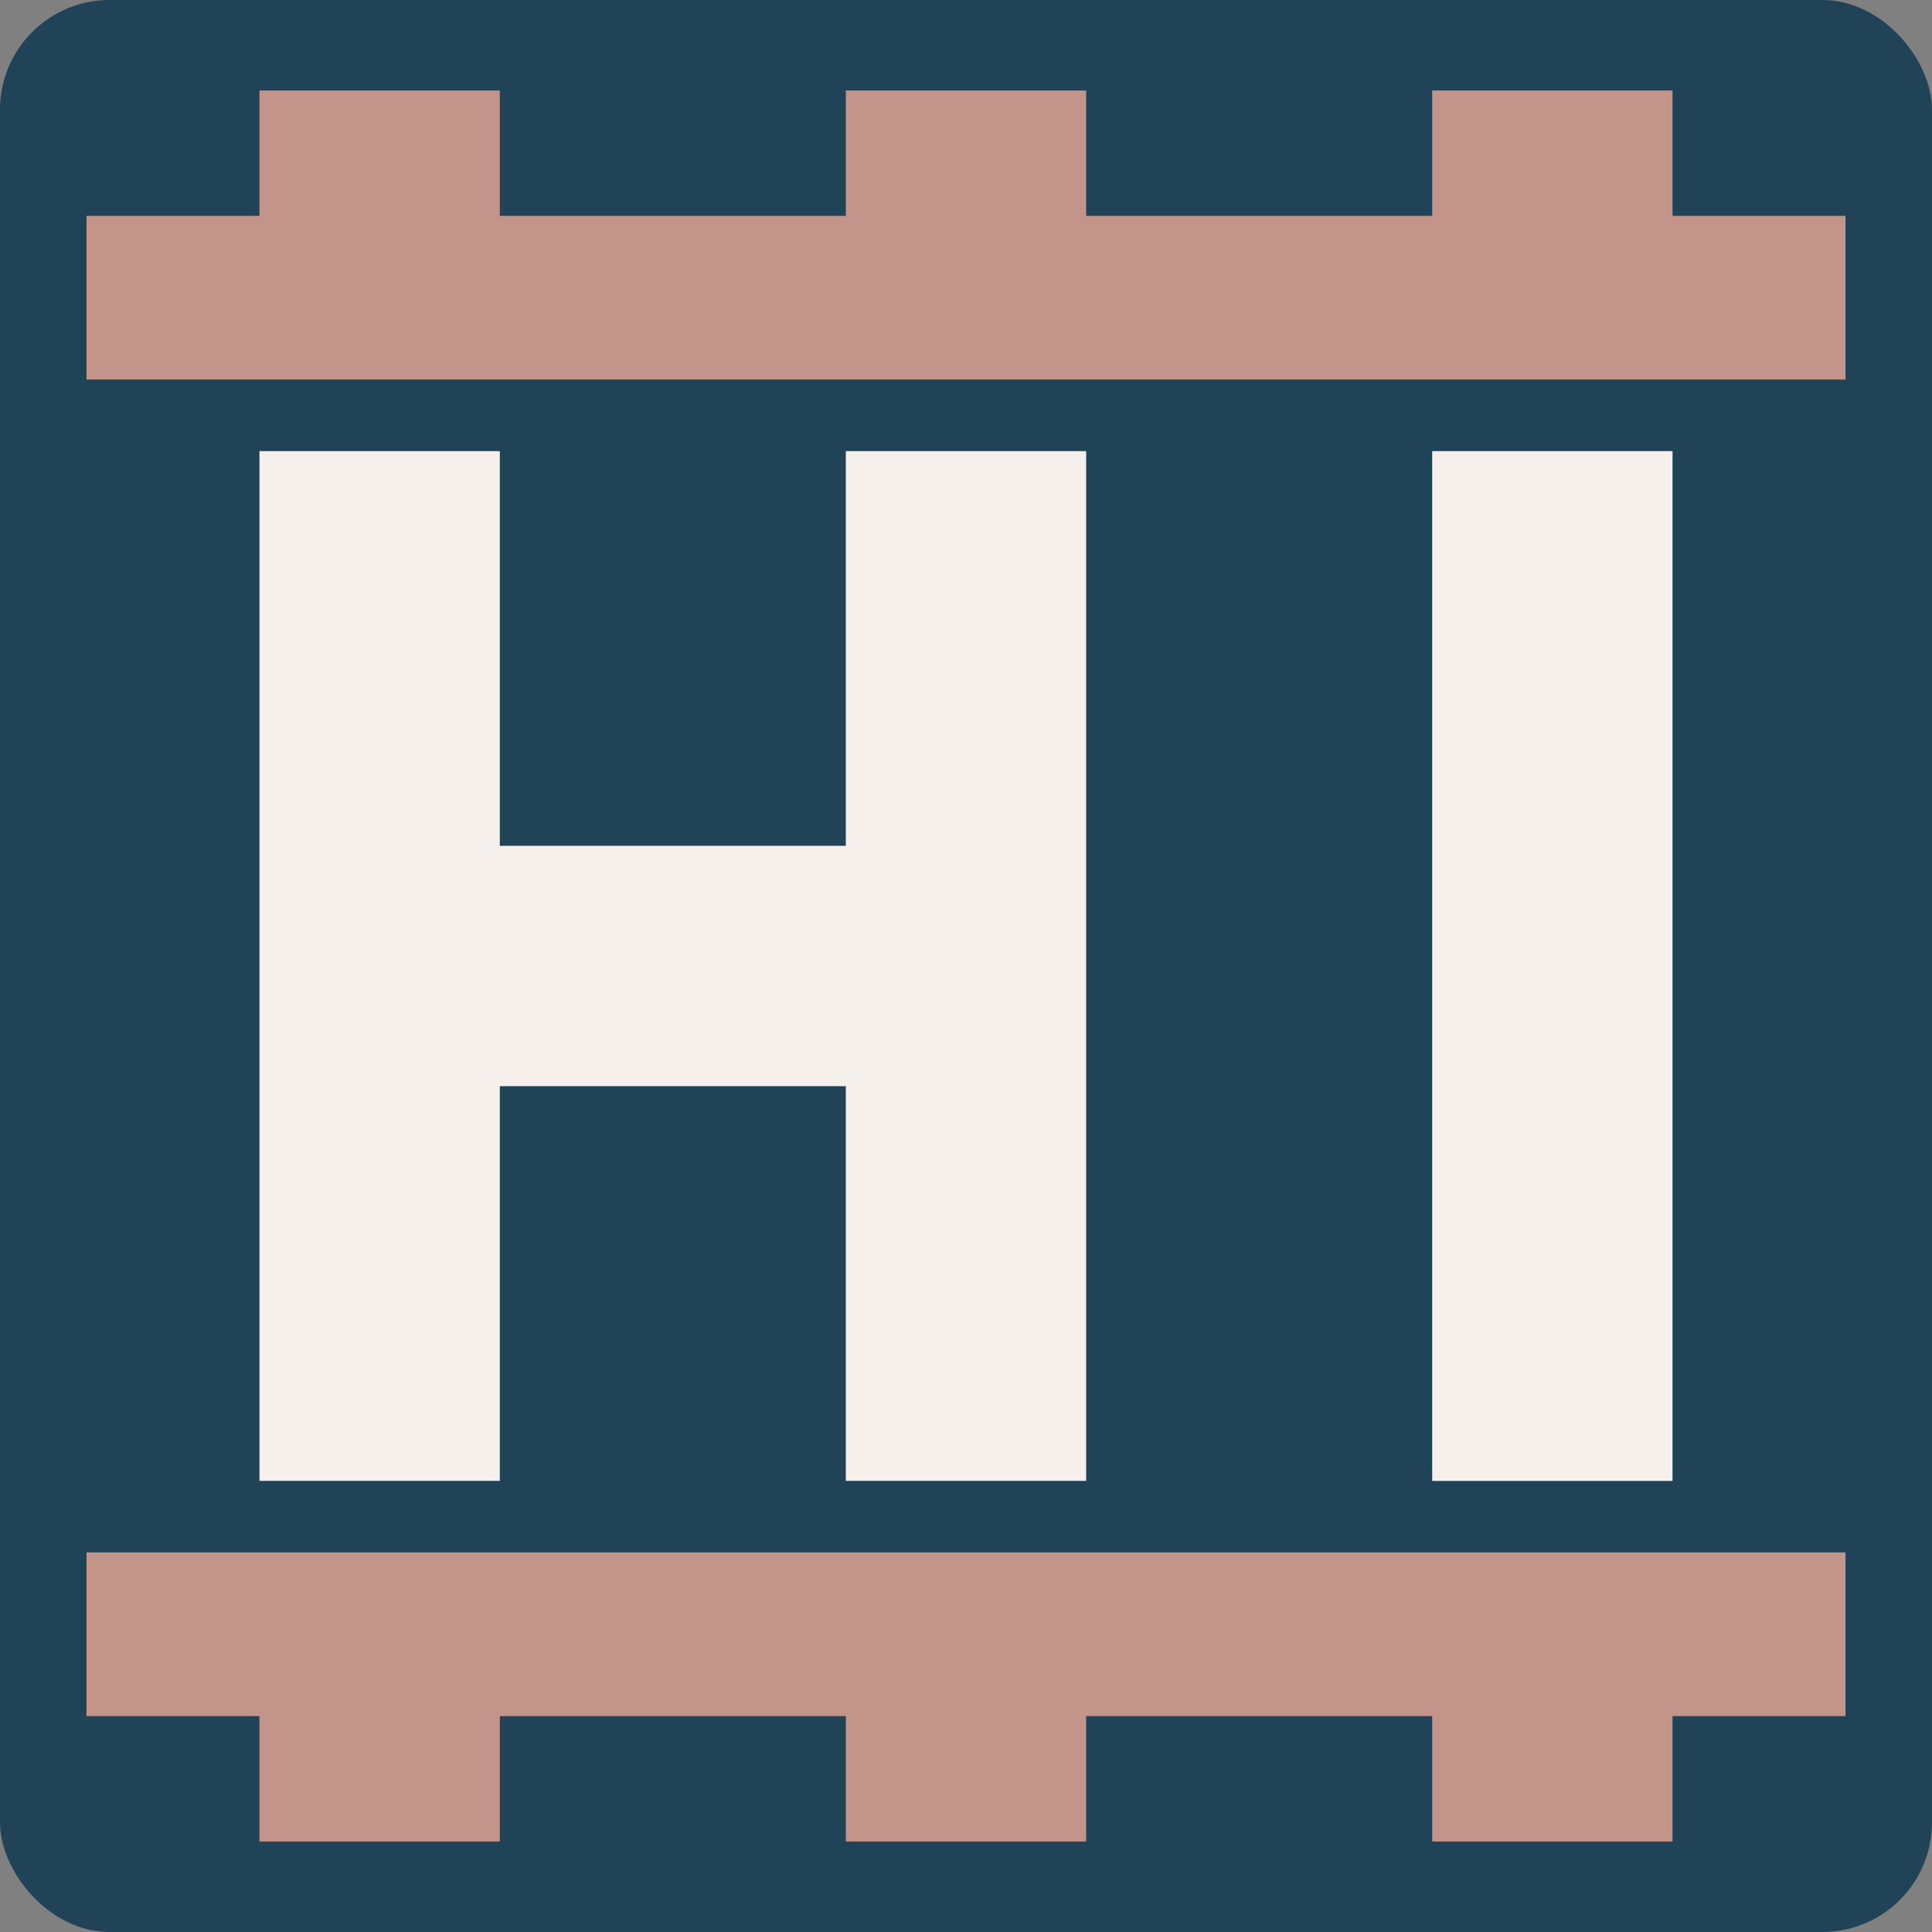 <svg id="Icon_-_Flat" xmlns="http://www.w3.org/2000/svg" viewBox="0 0 300 300">
  <rect x="0" y="0" width="300" height="300" fill="#808080" stroke="none"/>
  <defs>
    <style>
      .cls-1{fill:#204357;}.cls-2{fill:#c2948a;}.cls-3{fill:#f6f0ed;}
    </style>
  </defs>
  <rect id="Background" class="cls-1" width="300" height="300" rx="17.02" ry="17.02"/>
  <g id="Rails">
    <polygon id="Bottom_Rail" class="cls-2"
             points="13.43 241.06 13.43 266.48 40.29 266.48 40.29 285.95 77.61 285.95 77.61 266.48 131.34 266.48 131.34 285.95 168.66 285.95 168.66 266.48 222.39 266.48 222.39 285.95 259.71 285.95 259.71 266.48 286.57 266.48 286.57 241.06 13.43 241.06"/>
    <polygon id="Top_Rail" class="cls-2"
             points="259.71 33.52 259.71 14.05 222.39 14.05 222.39 33.52 168.66 33.52 168.66 14.05 131.34 14.05 131.34 33.52 77.61 33.52 77.61 14.05 40.29 14.05 40.29 33.52 13.43 33.52 13.43 58.94 286.57 58.94 286.57 33.52 259.71 33.52"/>
  </g>
  <rect id="I" class="cls-3" x="222.39" y="70.05" width="37.32" height="159.91"/>
  <polygon id="H" class="cls-3"
           points="131.34 70.05 131.34 131.34 77.61 131.34 77.61 70.05 40.29 70.05 40.29 229.95 77.61 229.95 77.61 168.66 131.34 168.66 131.34 229.95 168.66 229.95 168.66 70.05 131.34 70.05"/>
</svg>
